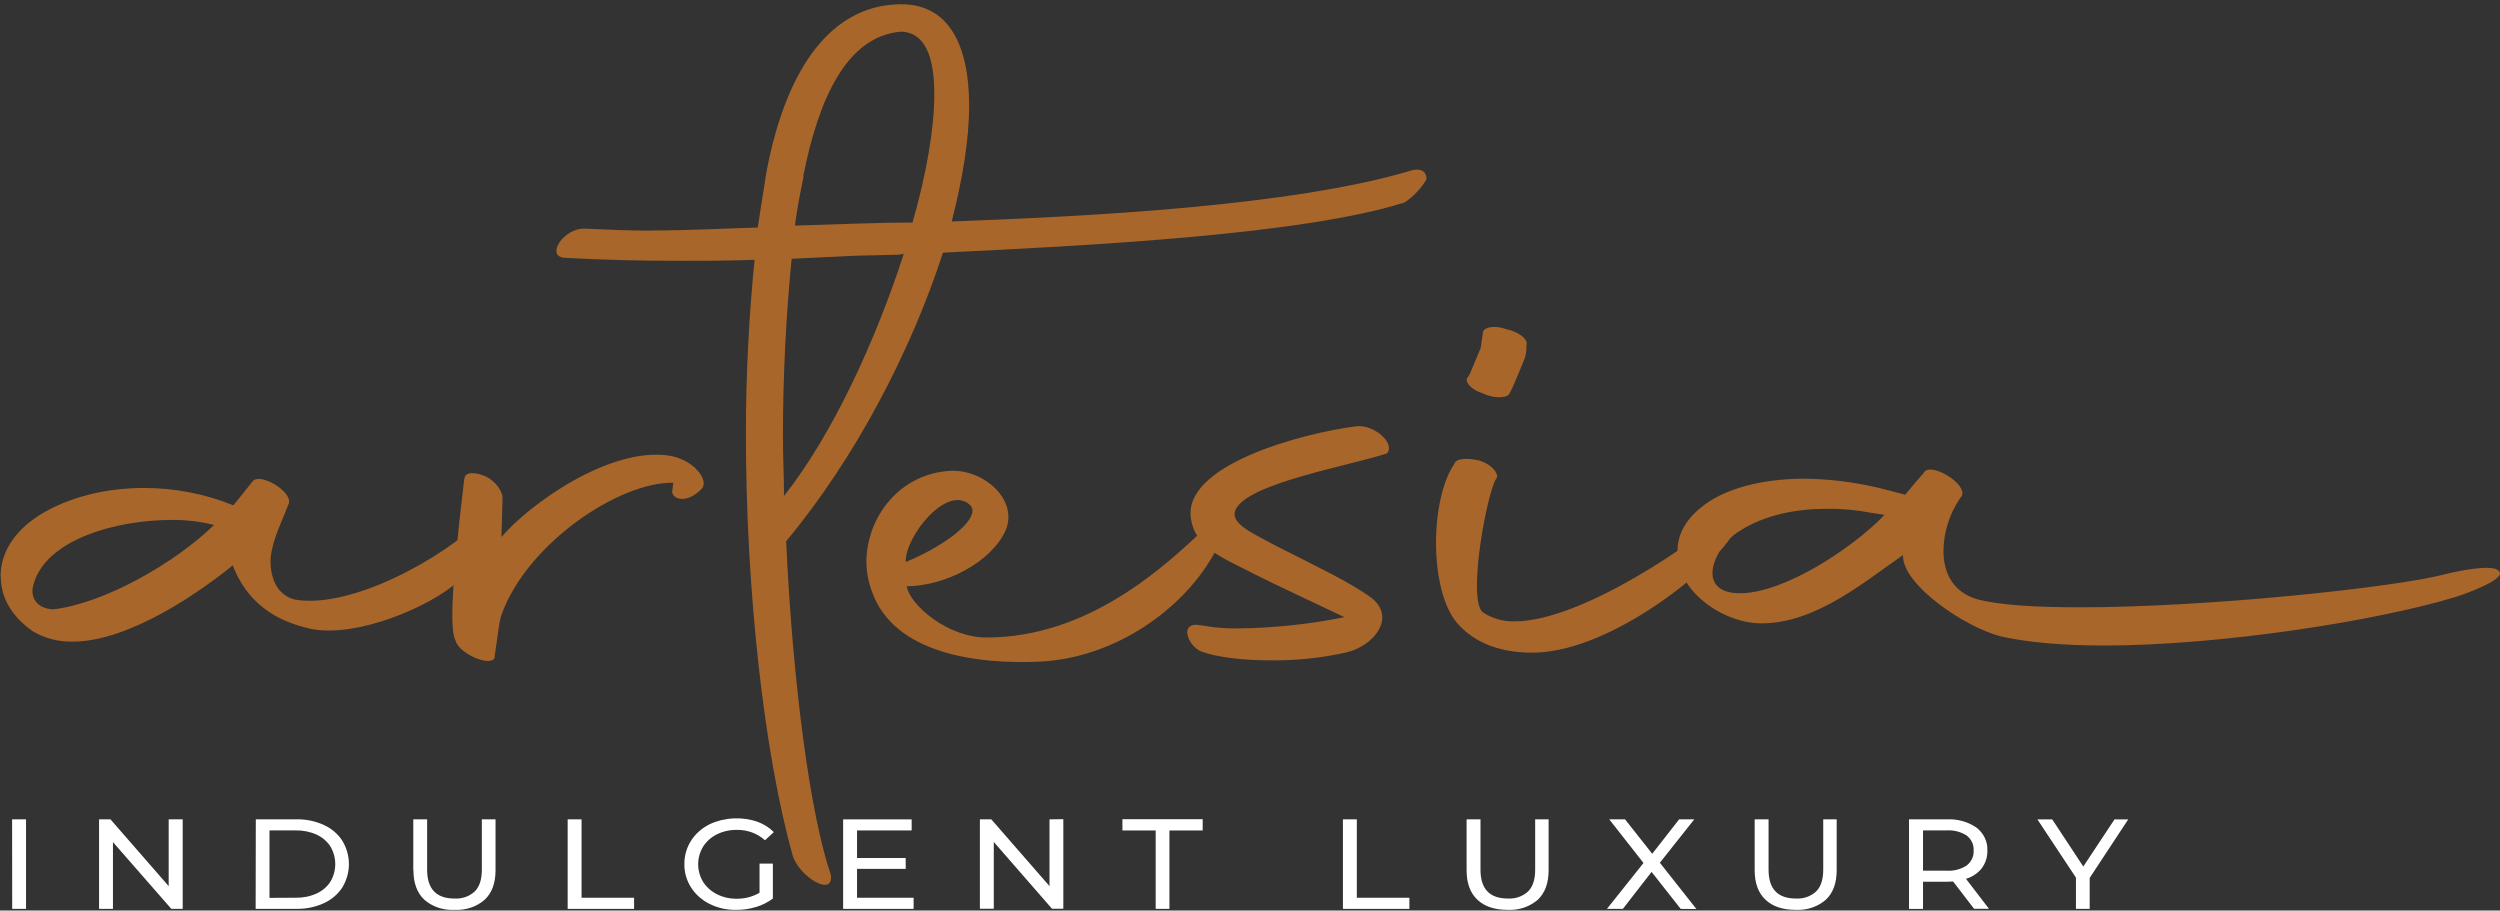 <svg width="313" height="114" viewBox="0 0 313 114" fill="none" xmlns="http://www.w3.org/2000/svg">
<rect x="0" y="0" width="313" height="114" fill="#333333" stroke="none"/>
<path d="M0.076 72.143C0.076 69.375 1.602 66.606 4.983 64.467C8.645 62.205 13.303 61.093 18.073 61.093C21.875 61.097 25.635 61.826 29.118 63.233H29.256L31.574 60.337C32.393 58.958 37.026 61.722 36.07 63.233C35.388 65.11 34.163 67.385 33.888 69.774C33.756 71.913 34.437 74.433 36.889 75.057C43.845 76.32 55.572 69.896 60.479 64.87C62.798 62.731 64.842 65.874 57.342 72.796C53.934 75.939 44.527 79.966 38.801 78.708C34.3 77.704 30.888 75.311 29.139 70.783C25.299 73.903 16.303 80.332 9.072 80.332C7.339 80.361 5.634 79.924 4.165 79.074C1.439 77.197 0.097 74.795 0.097 72.153M26.799 65.724C25.066 65.289 23.276 65.078 21.48 65.096C14.666 65.096 5.665 67.489 4.165 73.274C3.758 74.785 4.577 76.169 6.621 76.296C13.166 75.541 22.029 70.384 26.799 65.724Z" fill="#A9662A"/>
<path d="M58.16 59.939C58.16 59.056 59.523 59.056 60.886 59.685C62.117 60.314 62.92 61.562 62.92 62.327L62.783 67.235C66.19 63.209 76.279 55.913 83.78 57.043C86.918 57.55 88.825 60.192 87.848 61.196C85.941 63.209 84.034 62.454 84.167 61.45L84.304 60.441C77.49 60.314 66.17 67.991 62.9 76.671C62.488 77.68 62.488 78.436 61.944 82.082C62.081 83.719 57.581 82.082 57.032 80.205C56.487 79.074 56.218 75.799 58.125 59.948" fill="#A9662A"/>
<path d="M81.364 28.861C86.002 28.861 90.518 28.613 94.866 28.486L95.954 21.565C98.547 7.849 104.411 0.918 112.181 0.552C118.588 0.177 121.335 5.334 121.335 13.259C121.335 17.412 120.516 22.447 119.153 27.73C135.934 27.102 161.691 25.854 176.83 21.311C177.918 21.063 178.6 21.438 178.6 22.447C177.931 23.582 177.001 24.569 175.874 25.337C163.329 29.363 136.468 30.748 118.06 31.63C114.103 43.83 107.152 57.297 98.425 67.761C99.244 85.498 101.426 101.982 104.019 109.522C104.431 112.418 100.068 109.776 99.249 107.134C95.689 94.427 93.386 74.044 93.386 54.289C93.386 46.744 93.793 39.32 94.474 32.526C91.067 32.653 87.929 32.653 85.066 32.653C79.752 32.653 75.252 32.526 70.614 32.273C68.295 32.019 70.614 28.519 73.207 28.627C75.933 28.749 78.659 28.875 81.385 28.875M99.112 32.399C98.43 39.32 98.024 46.866 98.024 54.669C98.024 57.184 98.156 59.572 98.156 62.092C104.156 54.542 109.613 42.718 113.157 31.77C112.803 31.868 112.434 31.91 112.064 31.897L107.019 32.019L99.112 32.399ZM100.612 22.076C100.205 24.089 99.793 26.102 99.524 28.242C104.568 28.115 109.338 27.866 114.246 27.866C116.02 21.701 116.976 16.037 116.976 11.762C116.976 6.981 115.746 4.086 112.883 3.959C106.023 4.452 102.473 12.382 100.566 22.067L100.612 22.076Z" fill="#A9662A"/>
<path d="M109.155 74.03C108.72 72.854 108.49 71.622 108.474 70.379C108.474 64.847 112.567 59.183 119.244 58.935C123.475 58.935 127.426 62.688 125.926 66.358C124.157 70.379 118.298 73.396 113.518 73.396C113.93 75.785 118.7 79.816 123.475 79.816C136.29 79.816 145.85 71.003 151.561 65.471C154.699 62.449 154.155 65.344 152.243 68.868C148.424 76.165 139.697 82.331 130.289 82.833C122.245 83.208 111.881 81.829 109.155 74.025M113.381 70.374C119.112 67.986 122.926 64.589 121.426 63.205C118.563 60.568 113.249 67.235 113.401 70.379L113.381 70.374ZM150.473 78.305C151.953 78.576 153.46 78.702 154.968 78.68C159.463 78.628 163.941 78.156 168.332 77.272C164.925 75.639 159.743 73.246 157.018 71.862C153.458 69.985 149.654 68.718 149.11 64.941C148.017 58.273 162.881 54.247 169.833 53.37C172.014 53.116 174.74 55.509 173.652 56.767C168.607 58.4 156.199 60.521 154.699 63.805C153.88 65.57 157.018 66.827 159.743 68.333C164.925 70.975 169.014 72.866 171.74 74.879C174.74 77.268 172.152 80.791 168.607 81.674C165.484 82.376 162.277 82.713 159.062 82.678C155.65 82.678 152.38 82.302 150.336 81.547C148.698 80.824 147.473 77.68 150.473 78.309V78.305ZM179.79 67.981C179.79 64.082 180.608 60.183 182.109 58.043C182.241 57.414 183.604 57.288 185.241 57.663C186.767 58.17 187.56 59.174 187.423 59.803C186.334 60.812 183.604 75.029 185.653 76.662C186.8 77.429 188.188 77.828 189.604 77.798C198.061 77.798 212.488 67.733 216.602 63.955C217.146 63.453 218.514 64.209 216.877 66.973C214.283 71.379 201.875 81.317 192.467 81.697C189.06 81.824 185.378 81.068 182.805 78.412C180.741 76.423 179.79 72.144 179.79 67.991V67.981ZM183.858 47.096C184.132 46.721 185.083 44.201 185.383 43.572L185.658 41.695C185.658 40.94 187.158 40.691 188.521 41.193C190.291 41.568 191.384 42.577 191.109 43.206C191.152 43.938 191.012 44.67 190.703 45.346C190.428 45.974 189.34 48.743 188.928 49.372C188.521 49.874 186.894 49.874 185.658 49.245C184.016 48.743 183.197 47.607 183.878 47.105L183.858 47.096ZM263.214 80.815C258.306 80.815 253.943 80.44 250.536 79.684C246.036 78.549 238.26 73.265 238.26 69.619V69.492C233.49 72.777 227.352 78.046 220.538 78.046C217.126 78.046 213.312 76.034 211.384 73.265C210.518 71.981 210.047 70.503 210.022 68.99C210.022 66.851 211.11 64.838 213.581 63.073C216.175 61.196 220.538 59.929 225.989 59.929C229.594 59.984 233.173 60.492 236.628 61.44L238.535 61.942C240.569 59.427 240.854 59.301 240.854 59.174C241.672 57.766 246.305 60.558 245.624 62.069L245.354 62.444C244.041 64.414 243.338 66.678 243.32 68.99C243.32 71.759 244.551 74.152 247.551 75.029C250.414 75.78 254.915 76.034 260.503 76.034C276.593 76.034 300.046 73.518 306.179 71.881C307.135 71.632 312.18 70.496 312.861 71.505C313.955 72.51 308.229 74.522 307.268 74.79C297.733 77.68 278.236 80.824 263.234 80.824L263.214 80.815ZM235.672 64.711L235.946 64.457L234.309 64.209C232.471 63.846 230.594 63.676 228.715 63.702C224.901 63.702 220.945 64.457 217.812 66.471C215.9 67.606 214.4 69.995 214.4 71.759C214.4 73.138 215.356 74.274 217.812 74.274C223.421 74.283 231.888 68.601 235.692 64.72L235.672 64.711Z" fill="#A9662A"/>
<path d="M51.743 108.955V102.583H53.477V108.889C53.477 111.292 54.618 112.495 56.899 112.498C57.368 112.526 57.837 112.46 58.276 112.307C58.714 112.153 59.112 111.914 59.442 111.606C60.032 111.015 60.327 110.114 60.327 108.889V102.583H62.041V108.955C62.041 110.563 61.59 111.792 60.688 112.643C60.184 113.082 59.588 113.422 58.936 113.64C58.285 113.859 57.592 113.952 56.899 113.915C56.208 113.953 55.516 113.859 54.866 113.639C54.216 113.42 53.622 113.079 53.121 112.639C52.216 111.785 51.763 110.557 51.763 108.955M37.047 112.395C37.945 112.412 38.834 112.231 39.64 111.864C40.36 111.538 40.961 111.024 41.369 110.386C41.766 109.71 41.974 108.952 41.974 108.183C41.974 107.414 41.766 106.657 41.369 105.98C40.96 105.342 40.359 104.827 39.64 104.497C38.834 104.132 37.944 103.95 37.047 103.967H33.741V112.413L37.047 112.395ZM32.027 102.578H37.123C38.306 102.559 39.478 102.801 40.54 103.282C41.502 103.721 42.307 104.407 42.859 105.257C43.399 106.152 43.683 107.159 43.683 108.183C43.683 109.207 43.399 110.214 42.859 111.109C42.307 111.959 41.502 112.645 40.54 113.084C39.478 113.568 38.306 113.809 37.123 113.788H32.007L32.027 102.578ZM22.874 102.578V113.788H21.45L14.142 105.431V113.793H12.403V102.583H13.832L21.119 110.945V102.583L22.874 102.578ZM1.516 102.578H3.26V113.788H1.526L1.516 102.578Z" fill="white"/>
<path d="M71.072 102.583H72.811V112.399H79.387V113.792H71.072V102.583Z" fill="white"/>
<path d="M95.094 108.124H96.762V112.497C96.14 112.965 95.43 113.323 94.667 113.553C93.858 113.798 93.012 113.922 92.16 113.919C91.006 113.934 89.867 113.679 88.85 113.178C87.877 112.693 87.068 111.971 86.51 111.09C85.952 110.21 85.667 109.205 85.686 108.185C85.671 107.15 85.962 106.131 86.531 105.238C87.09 104.372 87.896 103.663 88.86 103.188C89.782 102.759 90.79 102.511 91.821 102.461C92.852 102.41 93.884 102.557 94.85 102.892C95.627 103.172 96.323 103.613 96.884 104.182L95.776 105.201C95.312 104.778 94.761 104.445 94.156 104.222C93.551 103.999 92.903 103.89 92.252 103.901C91.384 103.889 90.527 104.079 89.76 104.455C89.042 104.812 88.444 105.345 88.031 105.994C87.624 106.67 87.41 107.43 87.41 108.204C87.41 108.977 87.624 109.738 88.031 110.414C88.445 111.063 89.043 111.597 89.76 111.958C90.519 112.339 91.372 112.533 92.236 112.521C93.248 112.534 94.242 112.273 95.094 111.77V108.124Z" fill="white"/>
<path d="M114.384 112.399V113.792H105.561V102.587H114.139V103.971H107.3V107.42H113.392V108.781H107.3V112.399H114.384Z" fill="white"/>
<path d="M144.692 103.971H140.527V102.563H150.575V103.971H146.411V113.792H144.692V103.971ZM133.128 102.563V113.773H131.709L124.422 105.412V113.773H122.683V102.582H124.112L131.399 110.944V102.582L133.128 102.563Z" fill="white"/>
<path d="M168.135 102.583H169.874V112.399H176.454V113.792H168.135V102.583Z" fill="white"/>
<path d="M210.424 113.792L206.778 109.161L203.182 113.792H201.189L205.766 108.044L201.479 102.583H203.457L206.859 106.895L210.225 102.583H212.122L207.815 108.016L212.392 113.811L210.424 113.792ZM183.619 108.955V102.583H185.358V108.889C185.358 111.291 186.497 112.494 188.776 112.497C189.244 112.524 189.713 112.458 190.151 112.305C190.59 112.151 190.987 111.913 191.318 111.606C191.908 111.015 192.203 110.114 192.203 108.889V102.583H193.886V108.955C193.886 110.563 193.435 111.792 192.534 112.643C192.029 113.082 191.433 113.421 190.782 113.64C190.13 113.859 189.437 113.952 188.745 113.914C187.123 113.914 185.862 113.492 184.962 112.638C184.062 111.784 183.619 110.559 183.619 108.955Z" fill="white"/>
<path d="M219.685 108.955V102.583H221.424V108.889C221.424 111.291 222.563 112.494 224.841 112.497C225.309 112.525 225.779 112.46 226.217 112.306C226.656 112.152 227.054 111.914 227.384 111.606C227.974 111.015 228.269 110.114 228.269 108.889V102.583H229.952V108.955C229.952 110.563 229.501 111.792 228.599 112.643C228.095 113.082 227.499 113.421 226.847 113.64C226.196 113.859 225.503 113.952 224.811 113.914C223.193 113.914 221.932 113.492 221.032 112.638C220.132 111.784 219.685 110.559 219.685 108.955Z" fill="white"/>
<path d="M247.098 106.491C247.123 106.138 247.058 105.784 246.908 105.458C246.758 105.132 246.527 104.843 246.234 104.614C245.5 104.139 244.612 103.908 243.717 103.962H240.762V109.011H243.717C244.613 109.068 245.503 108.836 246.234 108.354C246.525 108.124 246.755 107.835 246.905 107.509C247.055 107.184 247.121 106.83 247.098 106.477M247.149 113.778L244.53 110.362C244.205 110.362 243.951 110.395 243.768 110.395H240.762V113.802H239.008V102.583H243.747C245.081 102.513 246.398 102.882 247.465 103.624C247.913 103.974 248.269 104.415 248.503 104.912C248.738 105.409 248.845 105.95 248.817 106.491C248.842 107.277 248.598 108.05 248.121 108.701C247.629 109.325 246.937 109.79 246.142 110.029L249.021 113.783L247.149 113.778Z" fill="white"/>
<path d="M261.628 109.916V113.792H259.909V109.883L255.083 102.587H256.939L260.829 108.49L264.735 102.587H266.454L261.628 109.916Z" fill="white"/>
</svg>
